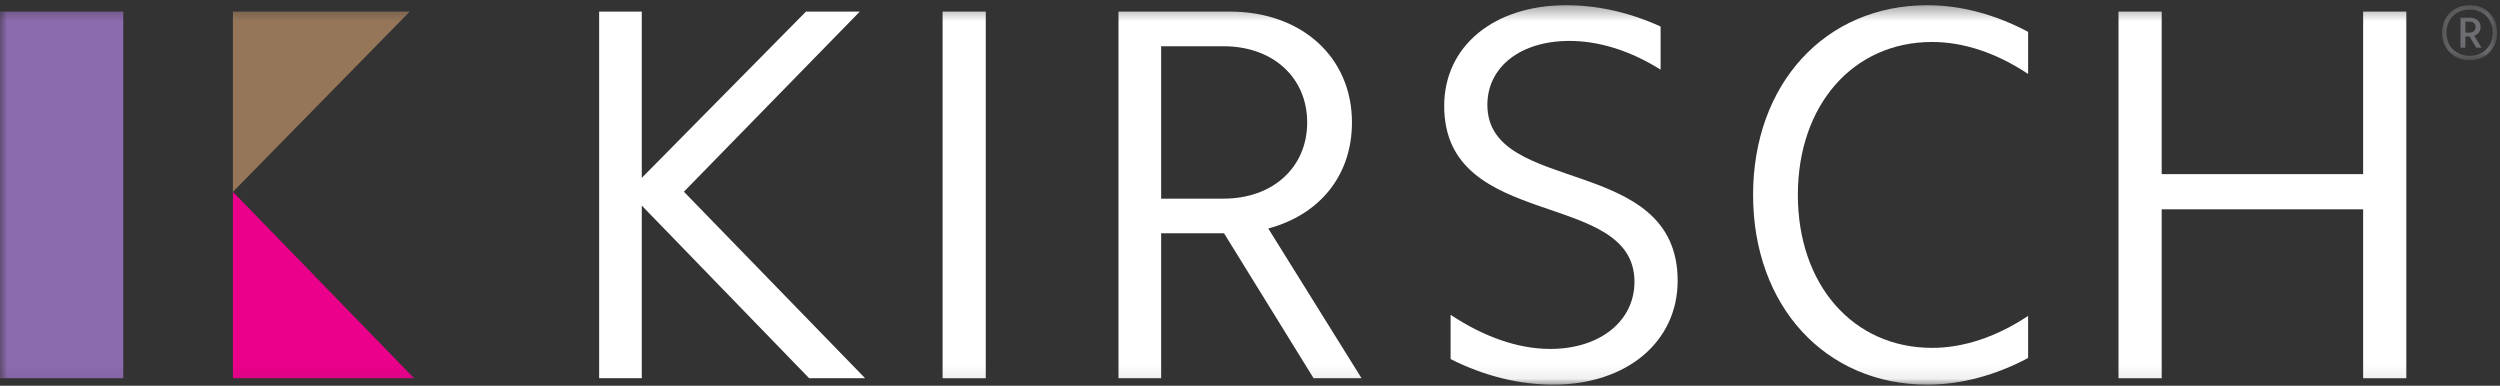 <?xml version="1.0" encoding="UTF-8"?>
<svg width="175px" height="27px" viewBox="0 0 175 27" version="1.1" xmlns="http://www.w3.org/2000/svg" xmlns:xlink="http://www.w3.org/1999/xlink">
    <rect x="0" y="0" width="175" height="27" fill="#333333" stroke="none"/>
    <!-- Generator: Sketch 55.2 (78181) - https://sketchapp.com -->
    <title>Kirsch Logo</title>
    <desc>Created with Sketch.</desc>
    <defs>
        <polygon id="path-1" points="0.313 0.363 4.164 0.363 4.164 4.212 0.313 4.212"/>
        <polygon id="path-3" points="0 26.924 174.798 26.924 174.798 0.364 0 0.364"/>
    </defs>
    <g id="Symbols" stroke="none" stroke-width="1" fill="none" fill-rule="evenodd">
        <g id="Top-Nav">
            <g id="Kirsch-Logo">
                <g id="Group-15">
                    <g id="Group-3" transform="translate(170.634, 0.001)">
                        <mask id="mask-2" fill="white">
                            <use xlink:href="#path-1"/>
                        </mask>
                        <g id="Clip-2"/>
                        <path d="M1.943,2.279 L2.247,2.279 C2.498,2.279 2.659,2.108 2.659,1.894 C2.659,1.67 2.498,1.509 2.247,1.509 L1.943,1.509 L1.943,2.279 Z M1.602,1.24 L2.301,1.24 C2.722,1.24 3.009,1.509 3.009,1.894 C3.009,2.18 2.839,2.404 2.561,2.502 L3.071,3.335 L2.704,3.335 L2.23,2.547 L1.943,2.547 L1.943,3.335 L1.602,3.335 L1.602,1.24 Z M2.238,3.908 C3.188,3.908 3.86,3.237 3.86,2.288 C3.86,1.339 3.188,0.667 2.238,0.667 C1.289,0.667 0.617,1.339 0.617,2.288 C0.617,3.237 1.289,3.908 2.238,3.908 L2.238,3.908 Z M2.238,0.363 C3.367,0.363 4.164,1.16 4.164,2.288 C4.164,3.416 3.367,4.212 2.238,4.212 C1.11,4.212 0.313,3.416 0.313,2.288 C0.313,1.16 1.11,0.363 2.238,0.363 L2.238,0.363 Z" id="Fill-1" fill="#6D6E71" mask="url(#mask-2)"/>
                    </g>
                    <polygon id="Fill-4" fill="#fff" points="41.94 0.812 44.924 0.812 44.924 12.451 56.417 0.812 60.185 0.812 47.872 13.42 60.558 26.476 56.64 26.476 44.924 14.39 44.924 26.476 41.94 26.476"/>
                    <mask id="mask-4" fill="white">
                        <use xlink:href="#path-3"/>
                    </mask>
                    <g id="Clip-7"/>
                    <polygon id="Fill-6" fill="#fff" mask="url(#mask-4)" points="65.982 26.476 69.004 26.476 69.004 0.812 65.982 0.812"/>
                    <path d="M81.28,13.905 L85.645,13.905 C89.115,13.905 91.503,11.704 91.503,8.571 C91.503,5.438 89.115,3.237 85.645,3.237 L81.28,3.237 L81.28,13.905 Z M78.295,0.812 L86.093,0.812 C91.092,0.812 94.637,3.983 94.637,8.571 C94.637,12.264 92.398,15.024 88.779,15.994 L95.308,26.476 L91.951,26.476 L85.683,16.33 L81.28,16.33 L81.28,26.476 L78.295,26.476 L78.295,0.812 Z" id="Fill-8" fill="#fff" mask="url(#mask-4)"/>
                    <path d="M101.542,22.037 C103.855,23.567 106.243,24.425 108.519,24.425 C111.988,24.425 114.413,22.485 114.413,19.725 C114.413,13.196 101.094,16.218 101.094,7.415 C101.094,3.237 104.563,0.365 109.637,0.365 C111.802,0.365 114.04,0.85 116.242,1.857 L116.242,4.878 C114.115,3.535 111.913,2.864 109.861,2.864 C106.429,2.864 104.116,4.691 104.116,7.34 C104.116,13.719 117.435,10.735 117.435,19.65 C117.435,23.94 113.854,26.924 108.742,26.924 C106.355,26.924 103.892,26.327 101.542,25.134 L101.542,22.037 Z" id="Fill-9" fill="#fff" mask="url(#mask-4)"/>
                    <path d="M134.916,0.365 C137.304,0.365 139.729,1.036 141.967,2.23 L141.967,5.177 C139.729,3.685 137.416,2.938 135.252,2.938 C129.693,2.938 125.85,7.377 125.85,13.644 C125.85,19.912 129.693,24.351 135.252,24.351 C137.416,24.351 139.729,23.604 141.967,22.112 L141.967,25.059 C139.729,26.253 137.304,26.924 134.916,26.924 C127.753,26.924 122.716,21.403 122.716,13.644 C122.716,5.885 127.753,0.365 134.916,0.365" id="Fill-10" fill="#fff" mask="url(#mask-4)"/>
                    <polygon id="Fill-11" fill="#fff" mask="url(#mask-4)" points="148.296 0.812 151.318 0.812 151.318 12.189 165.42 12.189 165.42 0.812 168.442 0.812 168.442 26.476 165.42 26.476 165.42 14.652 151.318 14.652 151.318 26.476 148.296 26.476"/>
                    <polygon id="Fill-12" fill="#8C6AAE" mask="url(#mask-4)" points="0 26.475 8.63 26.475 8.63 0.812 0 0.812"/>
                    <polygon id="Fill-13" fill="#EB008C" mask="url(#mask-4)" points="16.304 13.43 16.304 26.475 28.983 26.475"/>
                    <polygon id="Fill-14" fill="#957659" mask="url(#mask-4)" points="16.304 0.812 16.304 13.43 28.681 0.812"/>
                </g>
            </g>
        </g>
    </g>
</svg>